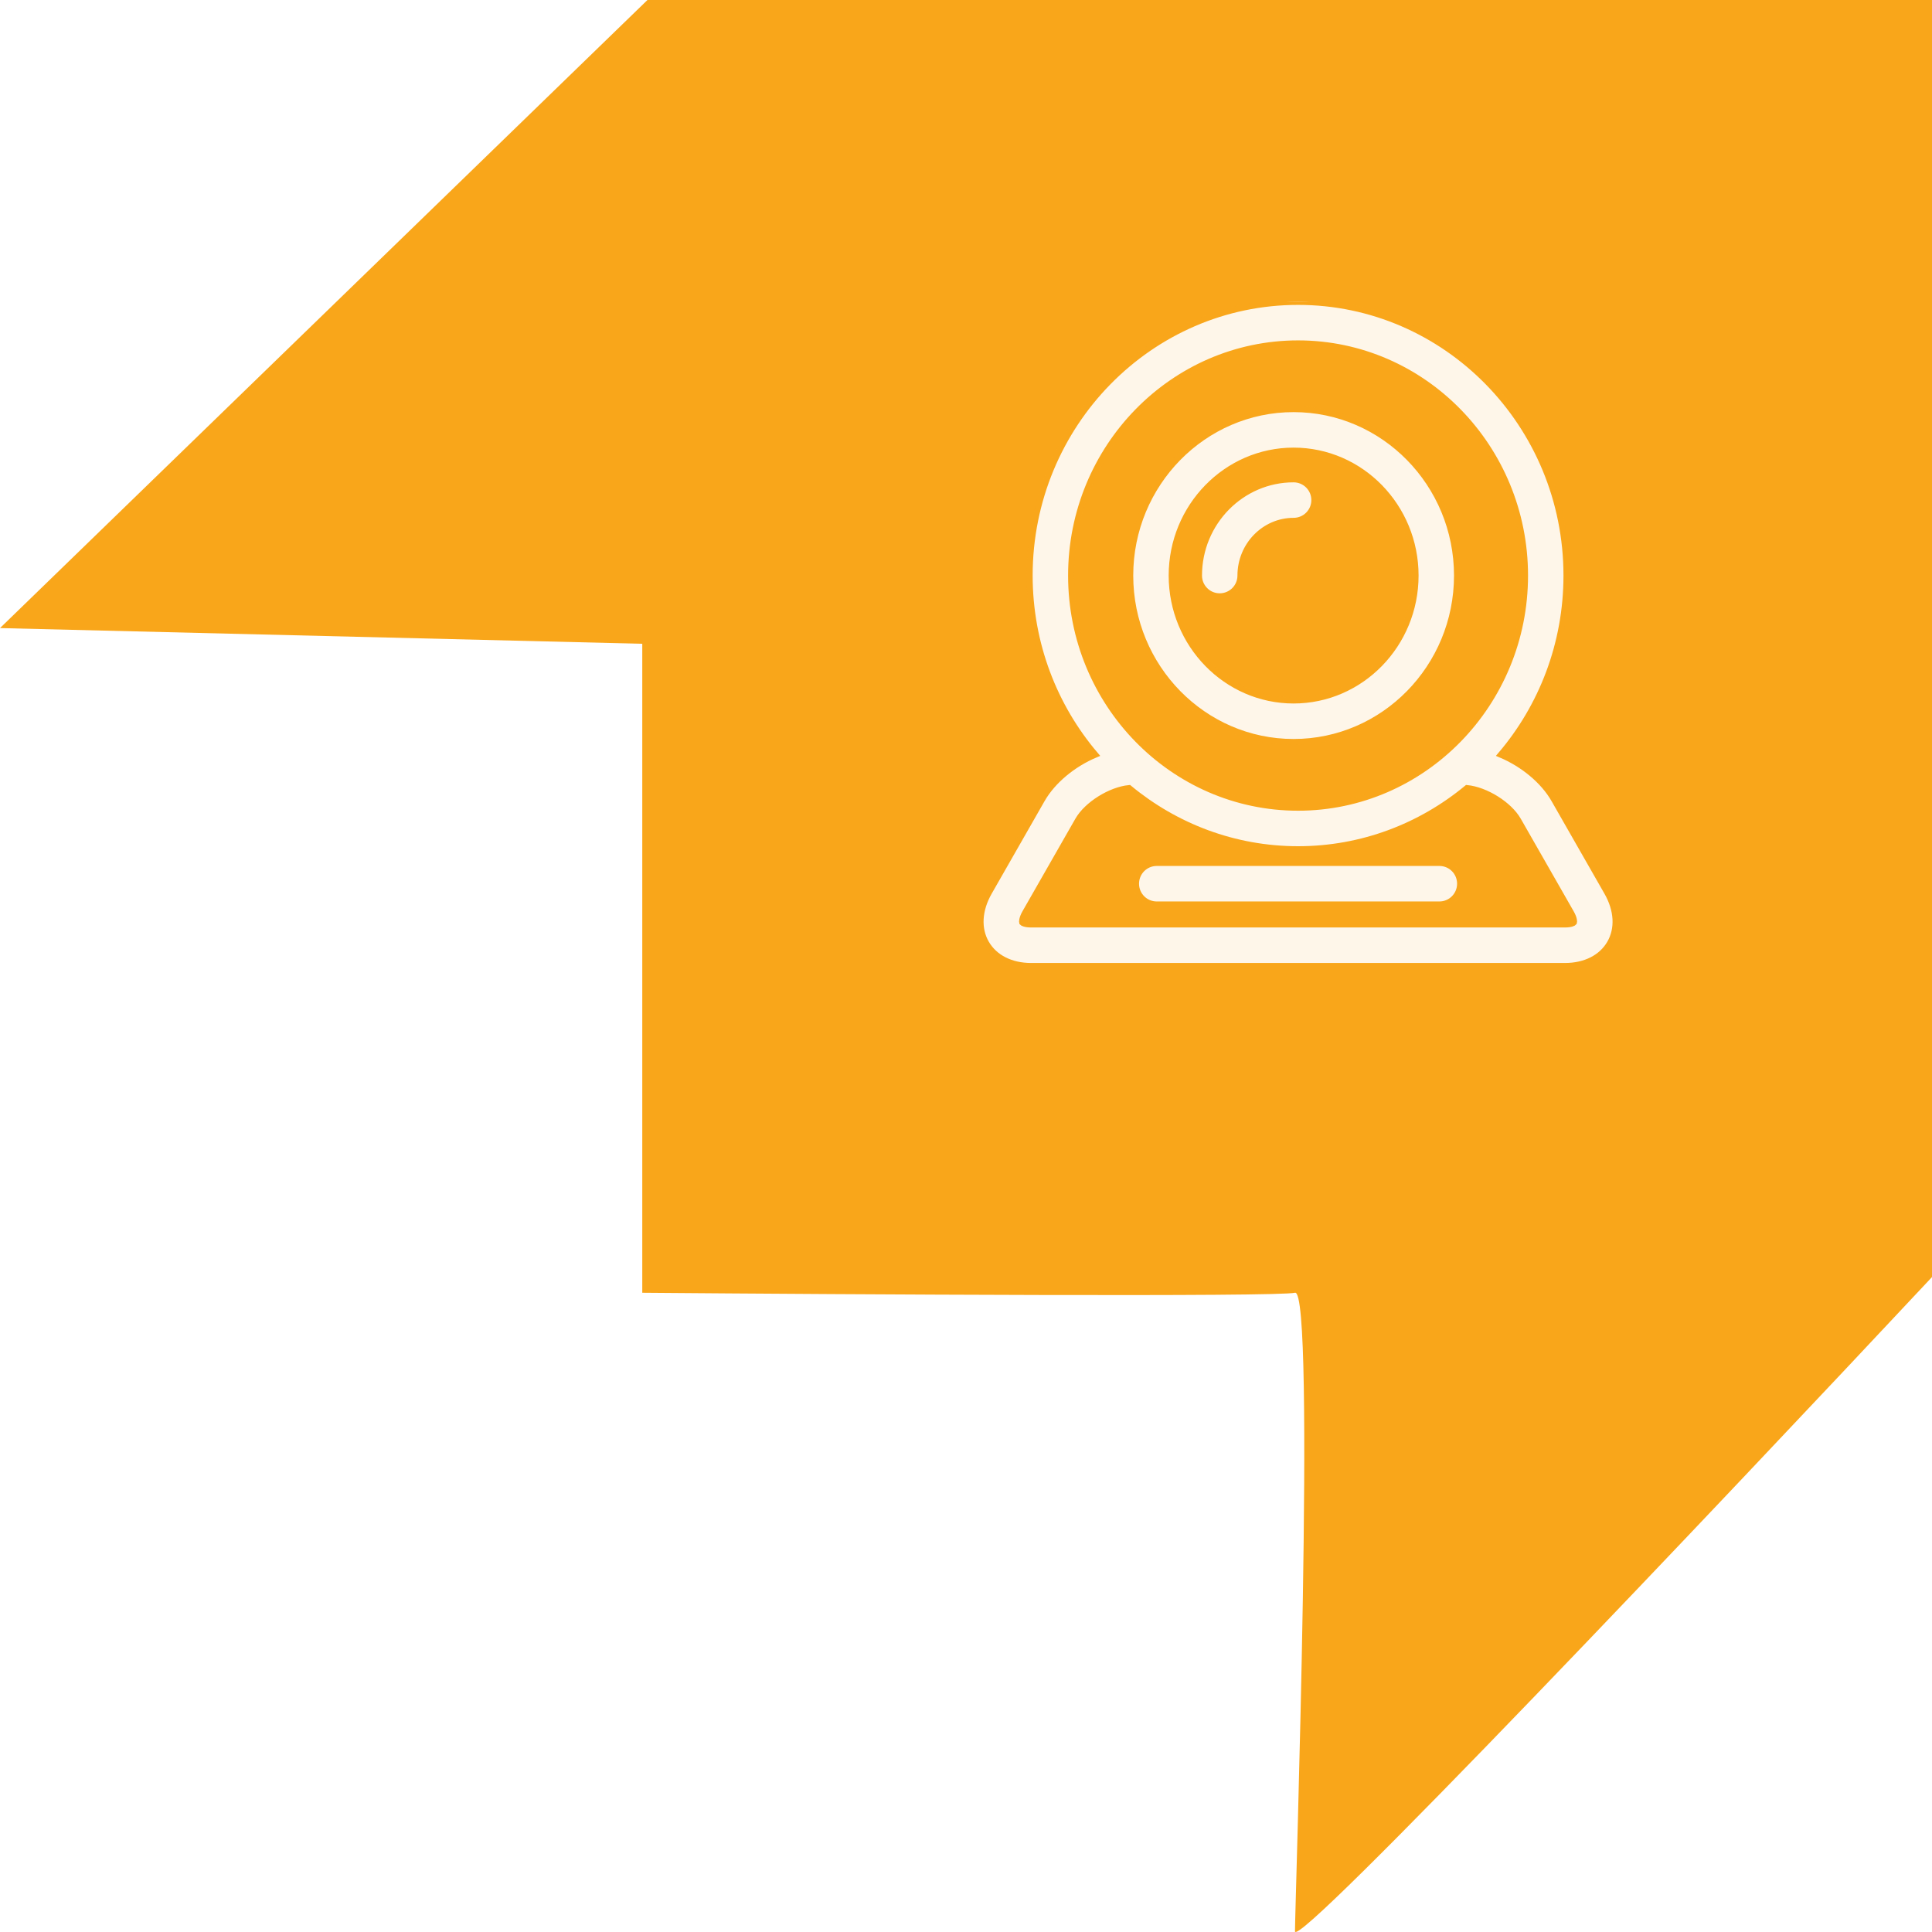 <svg width="50" height="50" viewBox="0 0 32 32" fill="none"
                                    xmlns="http://www.w3.org/2000/svg">
                                    <rect width="32" height="32" fill="" />
                                    <path
                                        d="M10.724 0L0 10.403L10.638 10.663V21.412C14.126 21.441 21.172 21.482 21.449 21.412C21.795 21.326 21.449 31.555 21.449 31.988C21.449 32.335 28.483 24.909 32 21.152V0H10.724Z"
                                        fill="#F9A61A" />
                                    <g opacity="0.9" clip-path="url(#clip0_906_323)">
                                        <path
                                            d="M21.426 12.29C22.919 12.29 24.133 11.053 24.133 9.533C24.133 8.013 22.919 6.776 21.426 6.776C19.934 6.776 18.72 8.013 18.72 9.533C18.72 11.053 19.934 12.29 21.426 12.29ZM21.426 7.464C22.54 7.464 23.446 8.392 23.446 9.533C23.446 10.674 22.54 11.602 21.426 11.602C20.313 11.602 19.407 10.674 19.407 9.533C19.407 8.392 20.313 7.464 21.426 7.464Z"
                                            fill="white" stroke="#F9A61A" stroke-width="0.1" />
                                        <path
                                            d="M20.546 9.533C20.546 9.033 20.941 8.627 21.426 8.627C21.616 8.627 21.77 8.473 21.77 8.283C21.77 8.093 21.616 7.939 21.426 7.939C20.562 7.939 19.859 8.654 19.859 9.533C19.859 9.723 20.012 9.877 20.202 9.877C20.392 9.877 20.546 9.723 20.546 9.533Z"
                                            fill="white" stroke="#F9A61A" stroke-width="0.1" />
                                        <path
                                            d="M23.841 14.293H19.159C18.969 14.293 18.816 14.447 18.816 14.637C18.816 14.827 18.969 14.981 19.159 14.981H23.841C24.03 14.981 24.184 14.827 24.184 14.637C24.184 14.447 24.031 14.293 23.841 14.293Z"
                                            fill="white" stroke="#F9A61A" stroke-width="0.1" />
                                        <path
                                            d="M26.618 14.777L25.742 13.244C25.561 12.928 25.225 12.655 24.859 12.5C25.536 11.704 25.946 10.666 25.946 9.533C25.946 7.033 23.952 5 21.5 5C19.048 5 17.054 7.033 17.054 9.533C17.054 10.666 17.464 11.704 18.141 12.5C17.775 12.655 17.439 12.928 17.258 13.244L16.382 14.777C16.212 15.074 16.195 15.383 16.335 15.624C16.474 15.863 16.745 16 17.079 16H25.921C26.255 16 26.526 15.863 26.665 15.624C26.805 15.383 26.788 15.074 26.618 14.777ZM21.5 5.688C23.573 5.688 25.259 7.413 25.259 9.533C25.259 11.653 23.573 13.378 21.5 13.378C19.427 13.378 17.741 11.653 17.741 9.533C17.741 7.413 19.427 5.688 21.5 5.688ZM26.07 15.279C26.065 15.286 26.023 15.312 25.921 15.312H17.079C16.977 15.312 16.935 15.286 16.93 15.28C16.927 15.271 16.924 15.215 16.979 15.118L17.855 13.585C18.005 13.323 18.394 13.083 18.702 13.053C19.467 13.686 20.441 14.066 21.5 14.066C22.559 14.066 23.533 13.686 24.298 13.053C24.606 13.083 24.995 13.323 25.145 13.585L26.021 15.118C26.077 15.215 26.073 15.271 26.07 15.279Z"
                                            fill="white" stroke="#F9A61A" stroke-width="0.1" />
                                    </g>
                                    <defs>
                                        <clipPath id="clip0_906_323">
                                            <rect width="11" height="11" fill="white" transform="translate(16 5)" />
                                        </clipPath>
                                    </defs>
                                </svg>